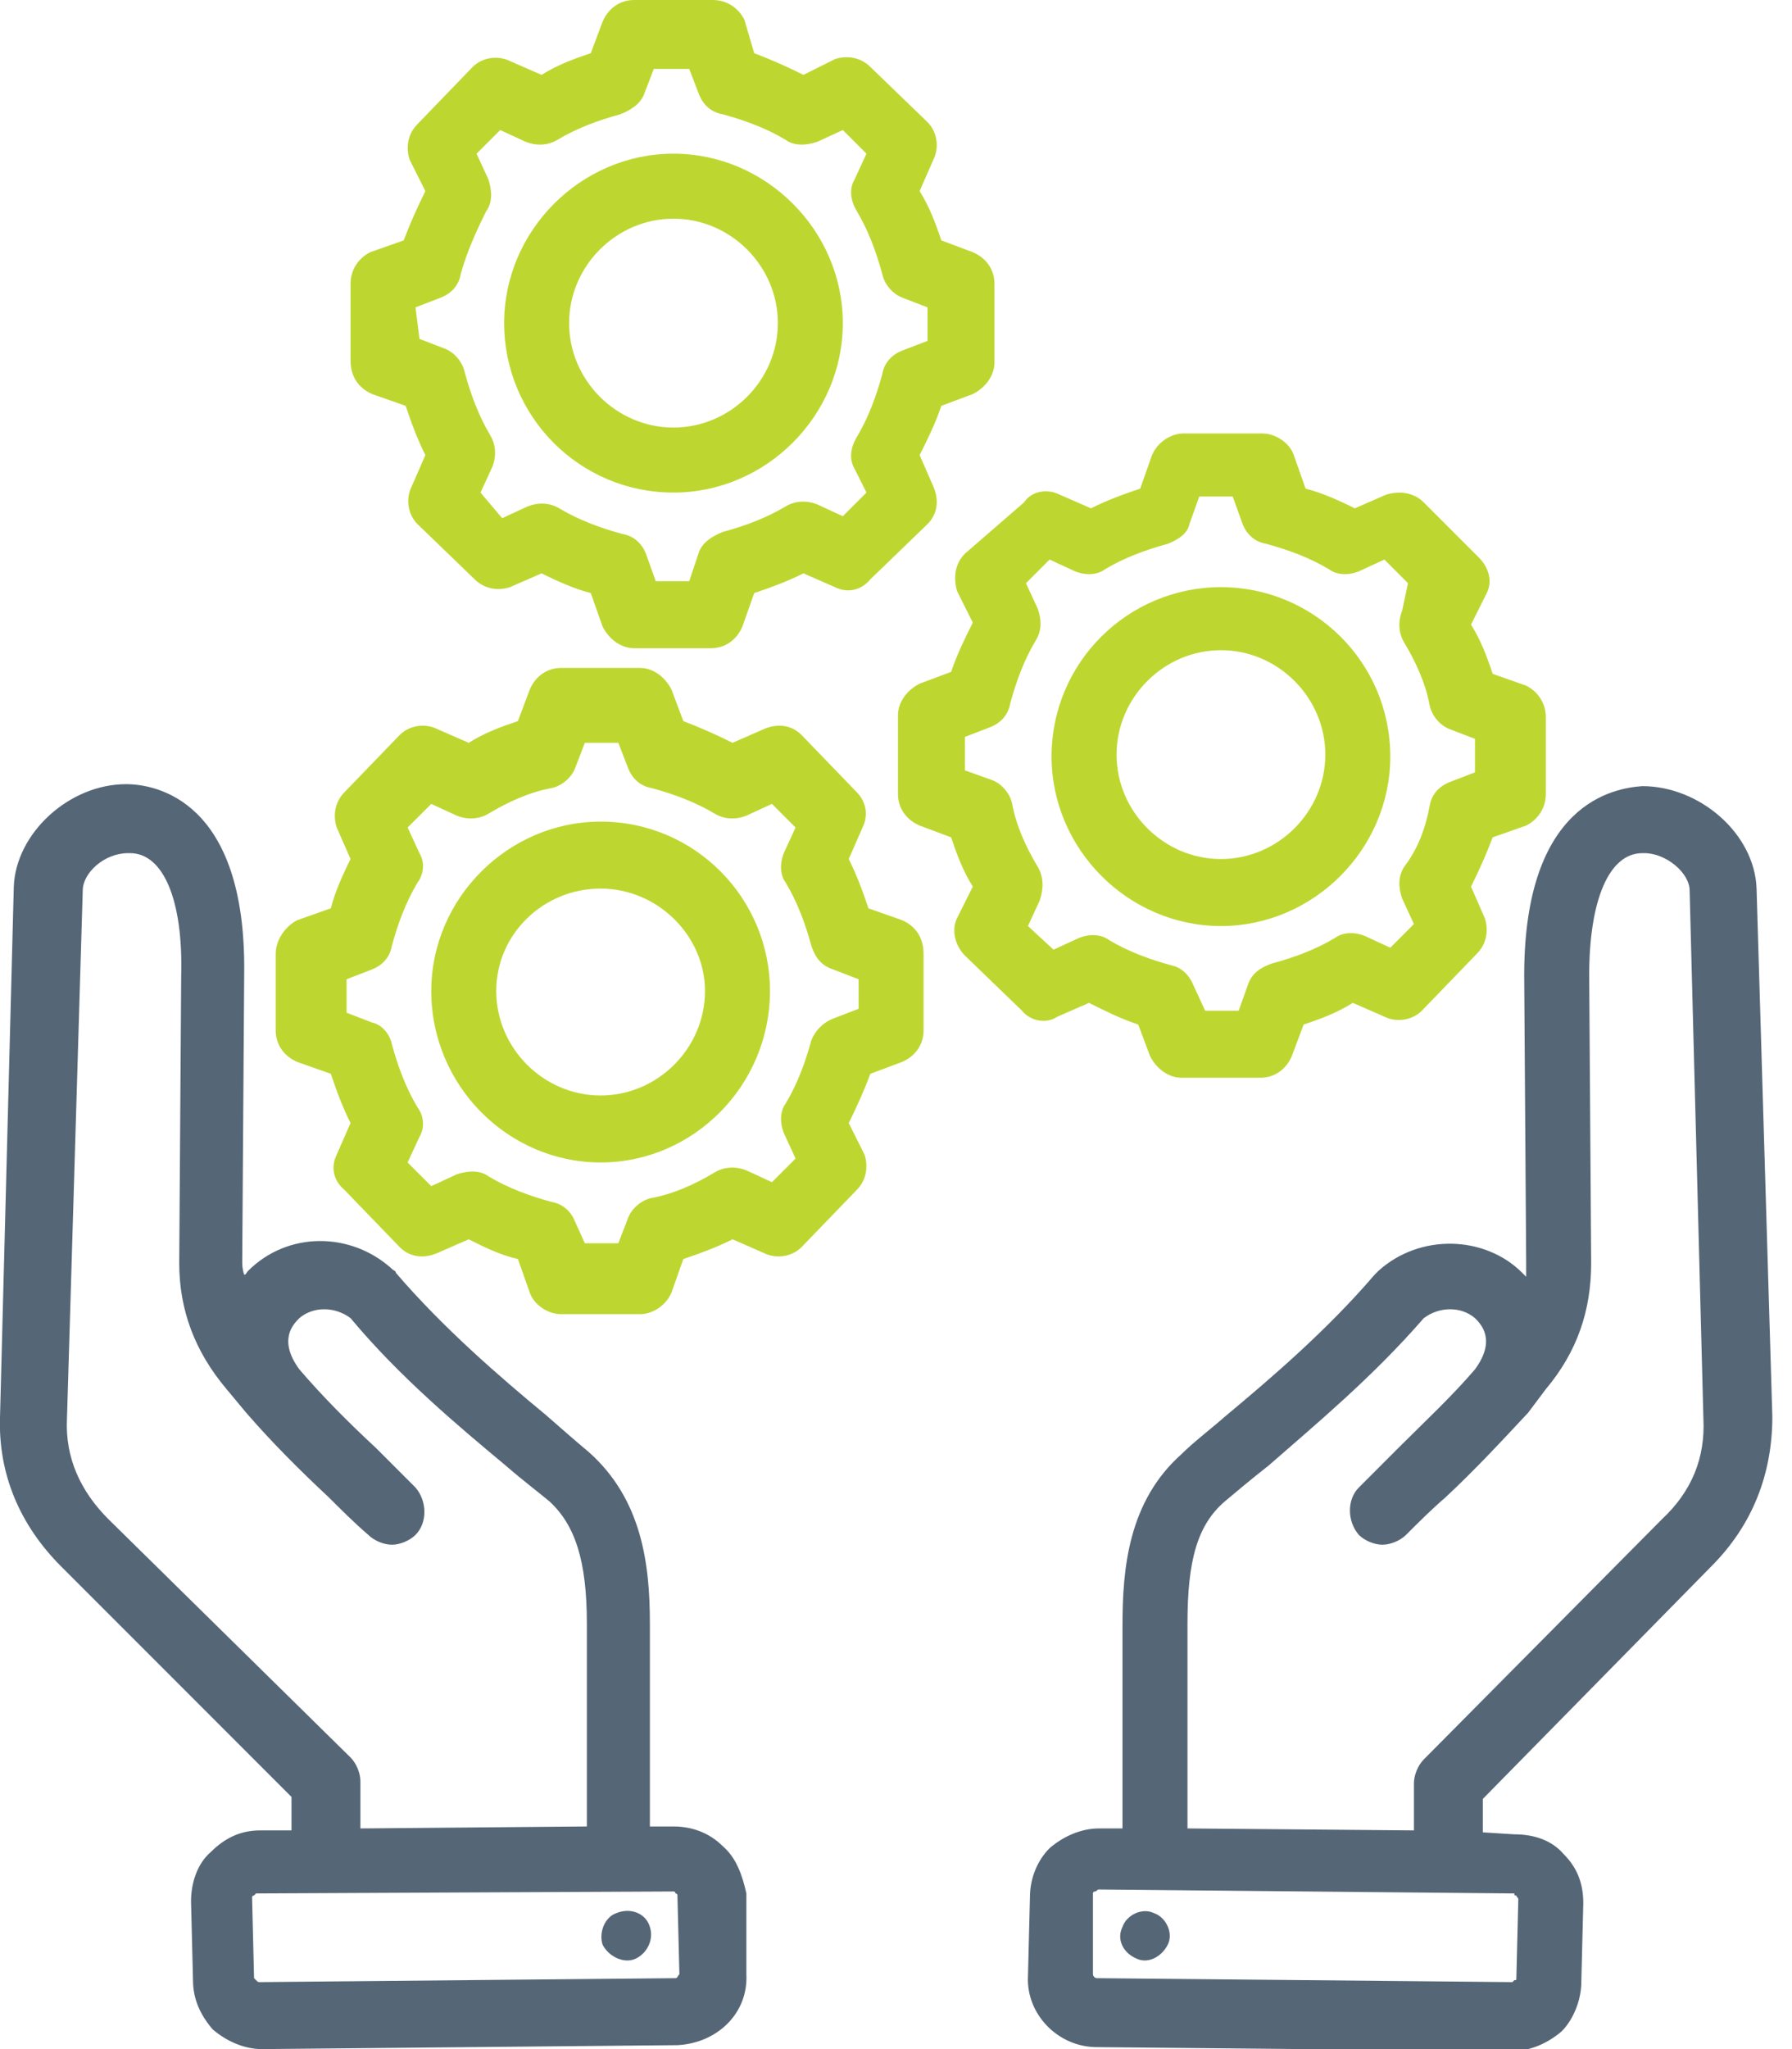<?xml version="1.0" encoding="UTF-8"?> <svg xmlns="http://www.w3.org/2000/svg" width="70" height="80" viewBox="0 0 70 80" fill="none"><g clip-path="url(#clip0_516_125)"><path fill-rule="evenodd" clip-rule="evenodd" d="M26.308 8.538C28.539 8.538 30.385 10.385 30.385 12.615C30.385 14.846 28.539 16.692 26.308 16.692C24.077 16.692 22.231 14.846 22.231 12.615C22.231 10.385 24.077 8.538 26.308 8.538ZM26.308 19.231C29.923 19.231 32.923 16.231 32.923 12.615C32.923 9 29.923 6 26.308 6C22.693 6 19.693 9 19.693 12.615C19.693 16.231 22.616 19.231 26.308 19.231ZM16.231 12L17.231 11.615C17.616 11.461 17.923 11.154 18 10.692C18.231 9.846 18.616 9 19 8.231C19.231 7.923 19.231 7.462 19.077 7L18.616 6L19.539 5.077L20.539 5.538C20.923 5.692 21.385 5.692 21.77 5.462C22.539 5 23.385 4.692 24.231 4.462C24.616 4.308 25 4.077 25.154 3.692L25.539 2.692H26.923L27.308 3.692C27.462 4.077 27.77 4.385 28.231 4.462C29.077 4.692 29.923 5 30.693 5.462C31 5.692 31.462 5.692 31.923 5.538L32.923 5.077L33.846 6L33.385 7C33.154 7.385 33.231 7.846 33.462 8.231C33.923 9 34.231 9.846 34.462 10.692C34.539 11.077 34.846 11.461 35.231 11.615L36.231 12V13.308L35.231 13.692C34.846 13.846 34.539 14.154 34.462 14.615C34.231 15.461 33.923 16.308 33.462 17.077C33.231 17.462 33.154 17.923 33.385 18.308L33.846 19.231L32.923 20.154L31.923 19.692C31.539 19.538 31.077 19.538 30.693 19.769C29.923 20.231 29.077 20.538 28.231 20.769C27.846 20.923 27.462 21.154 27.308 21.538L26.923 22.692H25.616L25.231 21.615C25.077 21.231 24.77 20.923 24.308 20.846C23.462 20.615 22.616 20.308 21.846 19.846C21.462 19.615 21 19.615 20.616 19.769L19.616 20.231L18.77 19.231L19.231 18.231C19.385 17.846 19.385 17.385 19.154 17C18.693 16.231 18.385 15.385 18.154 14.539C18.077 14.154 17.77 13.769 17.385 13.615L16.385 13.231L16.231 12ZM14.539 15.385L15.847 15.846C16.077 16.538 16.308 17.154 16.616 17.769L16.077 19C15.847 19.462 15.923 20.077 16.308 20.462L18.539 22.615C18.923 23 19.462 23.077 19.923 22.923L21.154 22.385C21.77 22.692 22.462 23 23.077 23.154L23.539 24.462C23.77 24.923 24.231 25.308 24.77 25.308H27.77C28.308 25.308 28.77 25 29 24.462L29.462 23.154C30.154 22.923 30.77 22.692 31.385 22.385L32.616 22.923C33.077 23.154 33.616 23.077 34 22.615L36.231 20.462C36.616 20.077 36.693 19.538 36.462 19L35.923 17.769C36.231 17.154 36.539 16.538 36.77 15.846L38 15.385C38.462 15.154 38.846 14.692 38.846 14.154V11.077C38.846 10.539 38.539 10.077 38 9.846L36.77 9.385C36.539 8.692 36.308 8.077 35.923 7.462L36.462 6.231C36.693 5.769 36.616 5.154 36.231 4.769L34 2.615C33.616 2.231 33.077 2.154 32.616 2.308L31.385 2.923C30.77 2.615 30.077 2.308 29.462 2.077L29.077 0.769C28.846 0.308 28.385 0 27.846 0H24.77C24.231 0 23.77 0.308 23.539 0.846L23.077 2.077C22.385 2.308 21.77 2.538 21.154 2.923L19.923 2.385C19.462 2.154 18.846 2.231 18.462 2.615L16.308 4.846C15.923 5.231 15.847 5.769 16 6.231L16.616 7.462C16.308 8.077 16 8.769 15.77 9.385L14.462 9.846C14 10.077 13.693 10.539 13.693 11.077V14.077C13.693 14.692 14 15.154 14.539 15.385ZM47.693 25.385C49.923 25.385 51.77 27.231 51.77 29.462C51.77 31.692 49.923 33.538 47.693 33.538C45.462 33.538 43.616 31.692 43.616 29.462C43.616 27.231 45.462 25.385 47.693 25.385ZM47.693 36.154C51.308 36.154 54.308 33.154 54.308 29.538C54.308 25.846 51.308 22.923 47.693 22.923C44.077 22.923 41.077 25.846 41.077 29.538C41.077 33.154 44.077 36.154 47.693 36.154ZM40.539 33.846C40.077 33.077 39.693 32.231 39.539 31.385C39.462 31 39.154 30.615 38.77 30.462L37.693 30.077V28.769L38.693 28.385C39.077 28.231 39.385 27.923 39.462 27.462C39.693 26.615 40 25.769 40.462 25C40.693 24.615 40.693 24.231 40.539 23.769L40.077 22.769L41 21.846L42 22.308C42.385 22.462 42.846 22.462 43.154 22.231C43.923 21.769 44.77 21.462 45.616 21.231C46 21.077 46.385 20.846 46.462 20.462L46.846 19.385H48.154L48.539 20.462C48.693 20.846 49 21.154 49.462 21.231C50.308 21.462 51.154 21.769 51.923 22.231C52.231 22.462 52.693 22.462 53.077 22.308L54.077 21.846L55 22.769L54.77 23.846C54.616 24.231 54.616 24.692 54.846 25.077C55.308 25.846 55.693 26.692 55.846 27.538C55.923 27.923 56.231 28.308 56.616 28.462L57.616 28.846V30.154L56.616 30.538C56.231 30.692 55.923 31 55.846 31.462C55.693 32.308 55.385 33.154 54.846 33.846C54.616 34.231 54.616 34.615 54.77 35.077L55.231 36.077L54.308 37L53.308 36.538C52.923 36.385 52.462 36.385 52.154 36.615C51.385 37.077 50.539 37.385 49.693 37.615C49.231 37.769 48.923 38 48.77 38.385L48.385 39.462H47.077L46.616 38.462C46.462 38.077 46.154 37.769 45.77 37.692C44.923 37.462 44.077 37.154 43.308 36.692C43 36.462 42.539 36.462 42.154 36.615L41.154 37.077L40.154 36.154L40.616 35.154C40.77 34.692 40.77 34.231 40.539 33.846ZM41.308 39.692L42.539 39.154C43.154 39.462 43.77 39.769 44.462 40L44.923 41.231C45.154 41.692 45.616 42.077 46.154 42.077H49.231C49.77 42.077 50.231 41.769 50.462 41.231L50.923 40C51.616 39.769 52.231 39.538 52.846 39.154L54.077 39.692C54.539 39.923 55.154 39.846 55.539 39.462L57.693 37.231C58.077 36.846 58.154 36.308 58 35.846L57.462 34.615C57.77 34 58.077 33.308 58.308 32.692L59.616 32.231C60.077 32 60.385 31.538 60.385 31V28C60.385 27.462 60.077 27 59.616 26.769L58.308 26.308C58.077 25.615 57.846 25 57.462 24.385L58.077 23.154C58.308 22.692 58.154 22.154 57.77 21.769L55.616 19.615C55.231 19.231 54.693 19.154 54.154 19.308L52.923 19.846C52.308 19.538 51.616 19.231 51 19.077L50.539 17.769C50.385 17.308 49.846 16.923 49.308 16.923H46.231C45.77 16.923 45.231 17.231 45 17.769L44.539 19.077C43.846 19.308 43.231 19.538 42.616 19.846L41.385 19.308C40.923 19.077 40.308 19.154 40 19.615L37.693 21.615C37.308 22 37.231 22.538 37.385 23.077L38 24.308C37.693 24.923 37.385 25.538 37.154 26.231L35.923 26.692C35.462 26.923 35.077 27.385 35.077 27.923V31C35.077 31.538 35.385 32 35.923 32.231L37.154 32.692C37.385 33.385 37.616 34 38 34.615L37.385 35.846C37.154 36.308 37.308 36.923 37.693 37.308L39.923 39.462C40.231 39.846 40.846 40 41.308 39.692ZM23.462 42.769C21.231 42.769 19.385 40.923 19.385 38.692C19.385 36.462 21.231 34.692 23.462 34.692C25.693 34.692 27.539 36.538 27.539 38.692C27.539 40.923 25.693 42.769 23.462 42.769ZM23.462 32.077C19.846 32.077 16.846 35.077 16.846 38.692C16.846 42.385 19.846 45.385 23.462 45.385C27.077 45.385 30.077 42.385 30.077 38.692C30.077 35.077 27.154 32.077 23.462 32.077ZM33.539 39.385L32.539 39.769C32.154 39.923 31.846 40.231 31.693 40.615C31.462 41.462 31.154 42.308 30.693 43.077C30.462 43.385 30.462 43.846 30.616 44.231L31.077 45.231L30.154 46.154L29.154 45.692C28.77 45.538 28.308 45.538 27.923 45.769C27.154 46.231 26.308 46.615 25.462 46.769C25.077 46.846 24.693 47.154 24.539 47.538L24.154 48.538H22.846L22.462 47.692C22.308 47.308 22 47 21.539 46.923C20.693 46.692 19.846 46.385 19.077 45.923C18.77 45.692 18.308 45.692 17.846 45.846L16.846 46.308L15.923 45.385L16.385 44.385C16.616 44 16.539 43.538 16.308 43.231C15.847 42.462 15.539 41.615 15.308 40.769C15.231 40.385 14.923 40 14.539 39.923L13.539 39.538V38.231L14.539 37.846C14.923 37.692 15.231 37.385 15.308 36.923C15.539 36.077 15.847 35.231 16.308 34.462C16.539 34.154 16.616 33.692 16.385 33.308L15.923 32.308L16.846 31.385L17.846 31.846C18.231 32 18.693 32 19.077 31.769C19.846 31.308 20.693 30.923 21.539 30.769C21.923 30.692 22.308 30.385 22.462 30L22.846 29H24.154L24.539 30C24.693 30.385 25 30.692 25.462 30.769C26.308 31 27.154 31.308 27.923 31.769C28.308 32 28.77 32 29.154 31.846L30.154 31.385L31.077 32.308L30.616 33.308C30.462 33.692 30.462 34.154 30.693 34.462C31.154 35.231 31.462 36.077 31.693 36.923C31.846 37.385 32.077 37.692 32.539 37.846L33.539 38.231V39.385ZM35.231 35.923L33.923 35.462C33.693 34.769 33.462 34.154 33.154 33.538L33.693 32.308C33.923 31.846 33.846 31.308 33.462 30.923L31.308 28.692C30.923 28.308 30.385 28.231 29.846 28.462L28.616 29C28 28.692 27.308 28.385 26.693 28.154L26.231 26.923C26 26.462 25.539 26.077 25 26.077H21.923C21.385 26.077 20.923 26.385 20.693 26.923L20.231 28.154C19.539 28.385 18.923 28.615 18.308 29L17.077 28.462C16.616 28.231 16 28.308 15.616 28.692L13.462 30.923C13.077 31.308 13 31.846 13.154 32.308L13.693 33.538C13.385 34.154 13.077 34.846 12.923 35.462L11.616 35.923C11.154 36.154 10.77 36.692 10.77 37.231V40.231C10.77 40.769 11.077 41.231 11.616 41.462L12.923 41.923C13.154 42.615 13.385 43.231 13.693 43.846L13.154 45.077C12.923 45.538 13 46.077 13.462 46.462L15.616 48.692C16 49.077 16.539 49.154 17.077 48.923L18.308 48.385C18.923 48.692 19.539 49 20.231 49.154L20.693 50.462C20.846 50.923 21.385 51.308 21.923 51.308H25C25.462 51.308 26 51 26.231 50.462L26.693 49.154C27.385 48.923 28 48.692 28.616 48.385L29.846 48.923C30.308 49.154 30.923 49.077 31.308 48.692L33.462 46.462C33.846 46.077 33.923 45.538 33.77 45.077L33.154 43.846C33.462 43.231 33.77 42.538 34 41.923L35.231 41.462C35.77 41.231 36.077 40.769 36.077 40.231V37.231C36.077 36.615 35.77 36.154 35.231 35.923Z" fill="#BED730"></path><path fill-rule="evenodd" clip-rule="evenodd" d="M25.386 75.231C25.539 75.692 25.309 76.231 24.847 76.462C24.386 76.692 23.77 76.385 23.539 75.923C23.386 75.462 23.616 74.846 24.078 74.692C24.616 74.462 25.232 74.692 25.386 75.231ZM26.386 77.231L10.155 77.385C10.078 77.385 10.078 77.385 10.001 77.308L9.924 77.231L9.847 74.077C9.847 74 9.924 74 9.924 74L10.001 73.923L26.309 73.846C26.386 73.846 26.386 73.923 26.386 73.923C26.462 73.923 26.462 74 26.462 74L26.539 77.077C26.462 77.154 26.462 77.231 26.386 77.231ZM9.616 55.154C10.616 56.308 11.693 57.385 12.847 58.462C13.309 58.923 13.847 59.462 14.386 59.923C14.616 60.154 15.001 60.308 15.309 60.308C15.616 60.308 16.001 60.154 16.232 59.923C16.693 59.462 16.693 58.615 16.232 58.077C15.693 57.538 15.232 57.077 14.693 56.538C13.616 55.538 12.616 54.538 11.693 53.462C10.847 52.308 11.463 51.692 11.693 51.462C12.232 51 13.078 51 13.693 51.462C15.616 53.769 17.924 55.692 19.77 57.231C20.386 57.769 21.001 58.231 21.462 58.615C22.462 59.538 22.924 60.923 22.924 63.385V71.308L14.078 71.385V69.538C14.078 69.231 13.924 68.846 13.693 68.615L4.232 59.308C3.155 58.231 2.539 56.923 2.616 55.385L3.232 34.769C3.232 34.077 4.078 33.308 5.001 33.308C5.078 33.308 5.078 33.308 5.078 33.308C6.386 33.308 7.155 35.154 7.078 38.077L7.001 49.308C7.001 51.154 7.616 52.769 8.847 54.231L9.616 55.154ZM28.232 72.077C27.693 71.538 27.001 71.308 26.309 71.308H25.386V63.385C25.386 61.077 25.078 58.538 23.001 56.692C22.539 56.308 21.924 55.769 21.309 55.231C19.539 53.769 17.309 51.846 15.463 49.692C15.463 49.615 15.386 49.615 15.309 49.538C13.693 48.077 11.232 48.077 9.693 49.615C9.616 49.692 9.616 49.769 9.539 49.769C9.462 49.538 9.462 49.385 9.462 49.231L9.539 38C9.616 31.231 6.078 30.615 4.924 30.615C2.693 30.615 0.616 32.538 0.539 34.615L0.001 55.308C-0.076 57.538 0.77 59.538 2.386 61.154L11.386 70.154V71.462H10.155C9.386 71.462 8.77 71.769 8.232 72.308C7.693 72.769 7.462 73.538 7.462 74.231L7.539 77.308C7.539 78.077 7.847 78.692 8.309 79.231C8.847 79.692 9.539 80 10.232 80L26.462 79.846C28.001 79.769 29.232 78.615 29.155 77.077V73.923C29.001 73.231 28.77 72.538 28.232 72.077ZM43.847 75.231C44.001 74.769 44.616 74.462 45.078 74.692C45.539 74.846 45.847 75.462 45.616 75.923C45.386 76.385 44.847 76.692 44.386 76.462C43.847 76.231 43.616 75.692 43.847 75.231ZM60.386 54.231C61.616 52.769 62.155 51.154 62.155 49.308L62.078 38.077C62.078 35.154 62.847 33.308 64.155 33.308H64.232C65.078 33.308 66.001 34.077 66.001 34.769L66.539 55.385C66.616 56.923 66.078 58.231 64.924 59.308L55.616 68.692C55.386 68.923 55.232 69.308 55.232 69.615V71.462L46.386 71.385V63.385C46.386 60.923 46.77 59.538 47.847 58.615C48.309 58.231 48.847 57.769 49.539 57.231C51.386 55.615 53.616 53.769 55.616 51.462C56.232 51 57.078 51 57.616 51.462C57.847 51.692 58.462 52.308 57.616 53.462C56.693 54.538 55.693 55.462 54.616 56.538C54.155 57 53.616 57.538 53.078 58.077C52.616 58.538 52.616 59.385 53.078 59.923C53.309 60.154 53.693 60.308 54.001 60.308C54.309 60.308 54.693 60.154 54.924 59.923C55.386 59.462 55.924 58.923 56.462 58.462C57.616 57.385 58.616 56.308 59.693 55.154L60.386 54.231ZM59.232 74C59.232 74.077 59.309 74.077 59.309 74.154L59.232 77.231C59.232 77.308 59.232 77.308 59.155 77.308C59.078 77.385 59.078 77.385 59.078 77.385L42.847 77.231C42.77 77.231 42.693 77.154 42.693 77.077V73.923C42.693 73.846 42.77 73.846 42.77 73.846C42.847 73.846 42.847 73.769 42.924 73.769L59.155 73.923C59.155 74 59.155 74 59.232 74ZM66.847 61.154C68.463 59.538 69.232 57.538 69.232 55.308L68.616 34.692C68.539 32.538 66.385 30.692 64.155 30.692C63.078 30.769 59.539 31.308 59.539 38.077L59.616 49.308C59.616 49.462 59.616 49.692 59.616 49.846C59.539 49.769 59.462 49.692 59.462 49.692C58.001 48.231 55.462 48.154 53.847 49.615C53.77 49.692 53.77 49.692 53.693 49.769C51.847 51.923 49.693 53.769 47.847 55.308C47.232 55.846 46.616 56.308 46.155 56.769C44.078 58.615 43.847 61.231 43.847 63.462V71.385H42.924C42.232 71.385 41.539 71.692 41.001 72.154C40.539 72.615 40.232 73.308 40.232 74.077L40.155 77.154C40.078 78.615 41.309 79.923 42.847 79.923L59.078 80.077C59.77 80.077 60.462 79.769 61.001 79.308C61.462 78.846 61.77 78.077 61.77 77.385L61.847 74.308C61.847 73.538 61.616 72.923 61.078 72.385C60.616 71.846 59.924 71.615 59.155 71.615L57.924 71.538V70.231L66.847 61.154Z" fill="#556677"></path></g><defs><clipPath id="clip0_516_125"><rect width="69.231" height="80" fill="white"></rect></clipPath></defs></svg> 